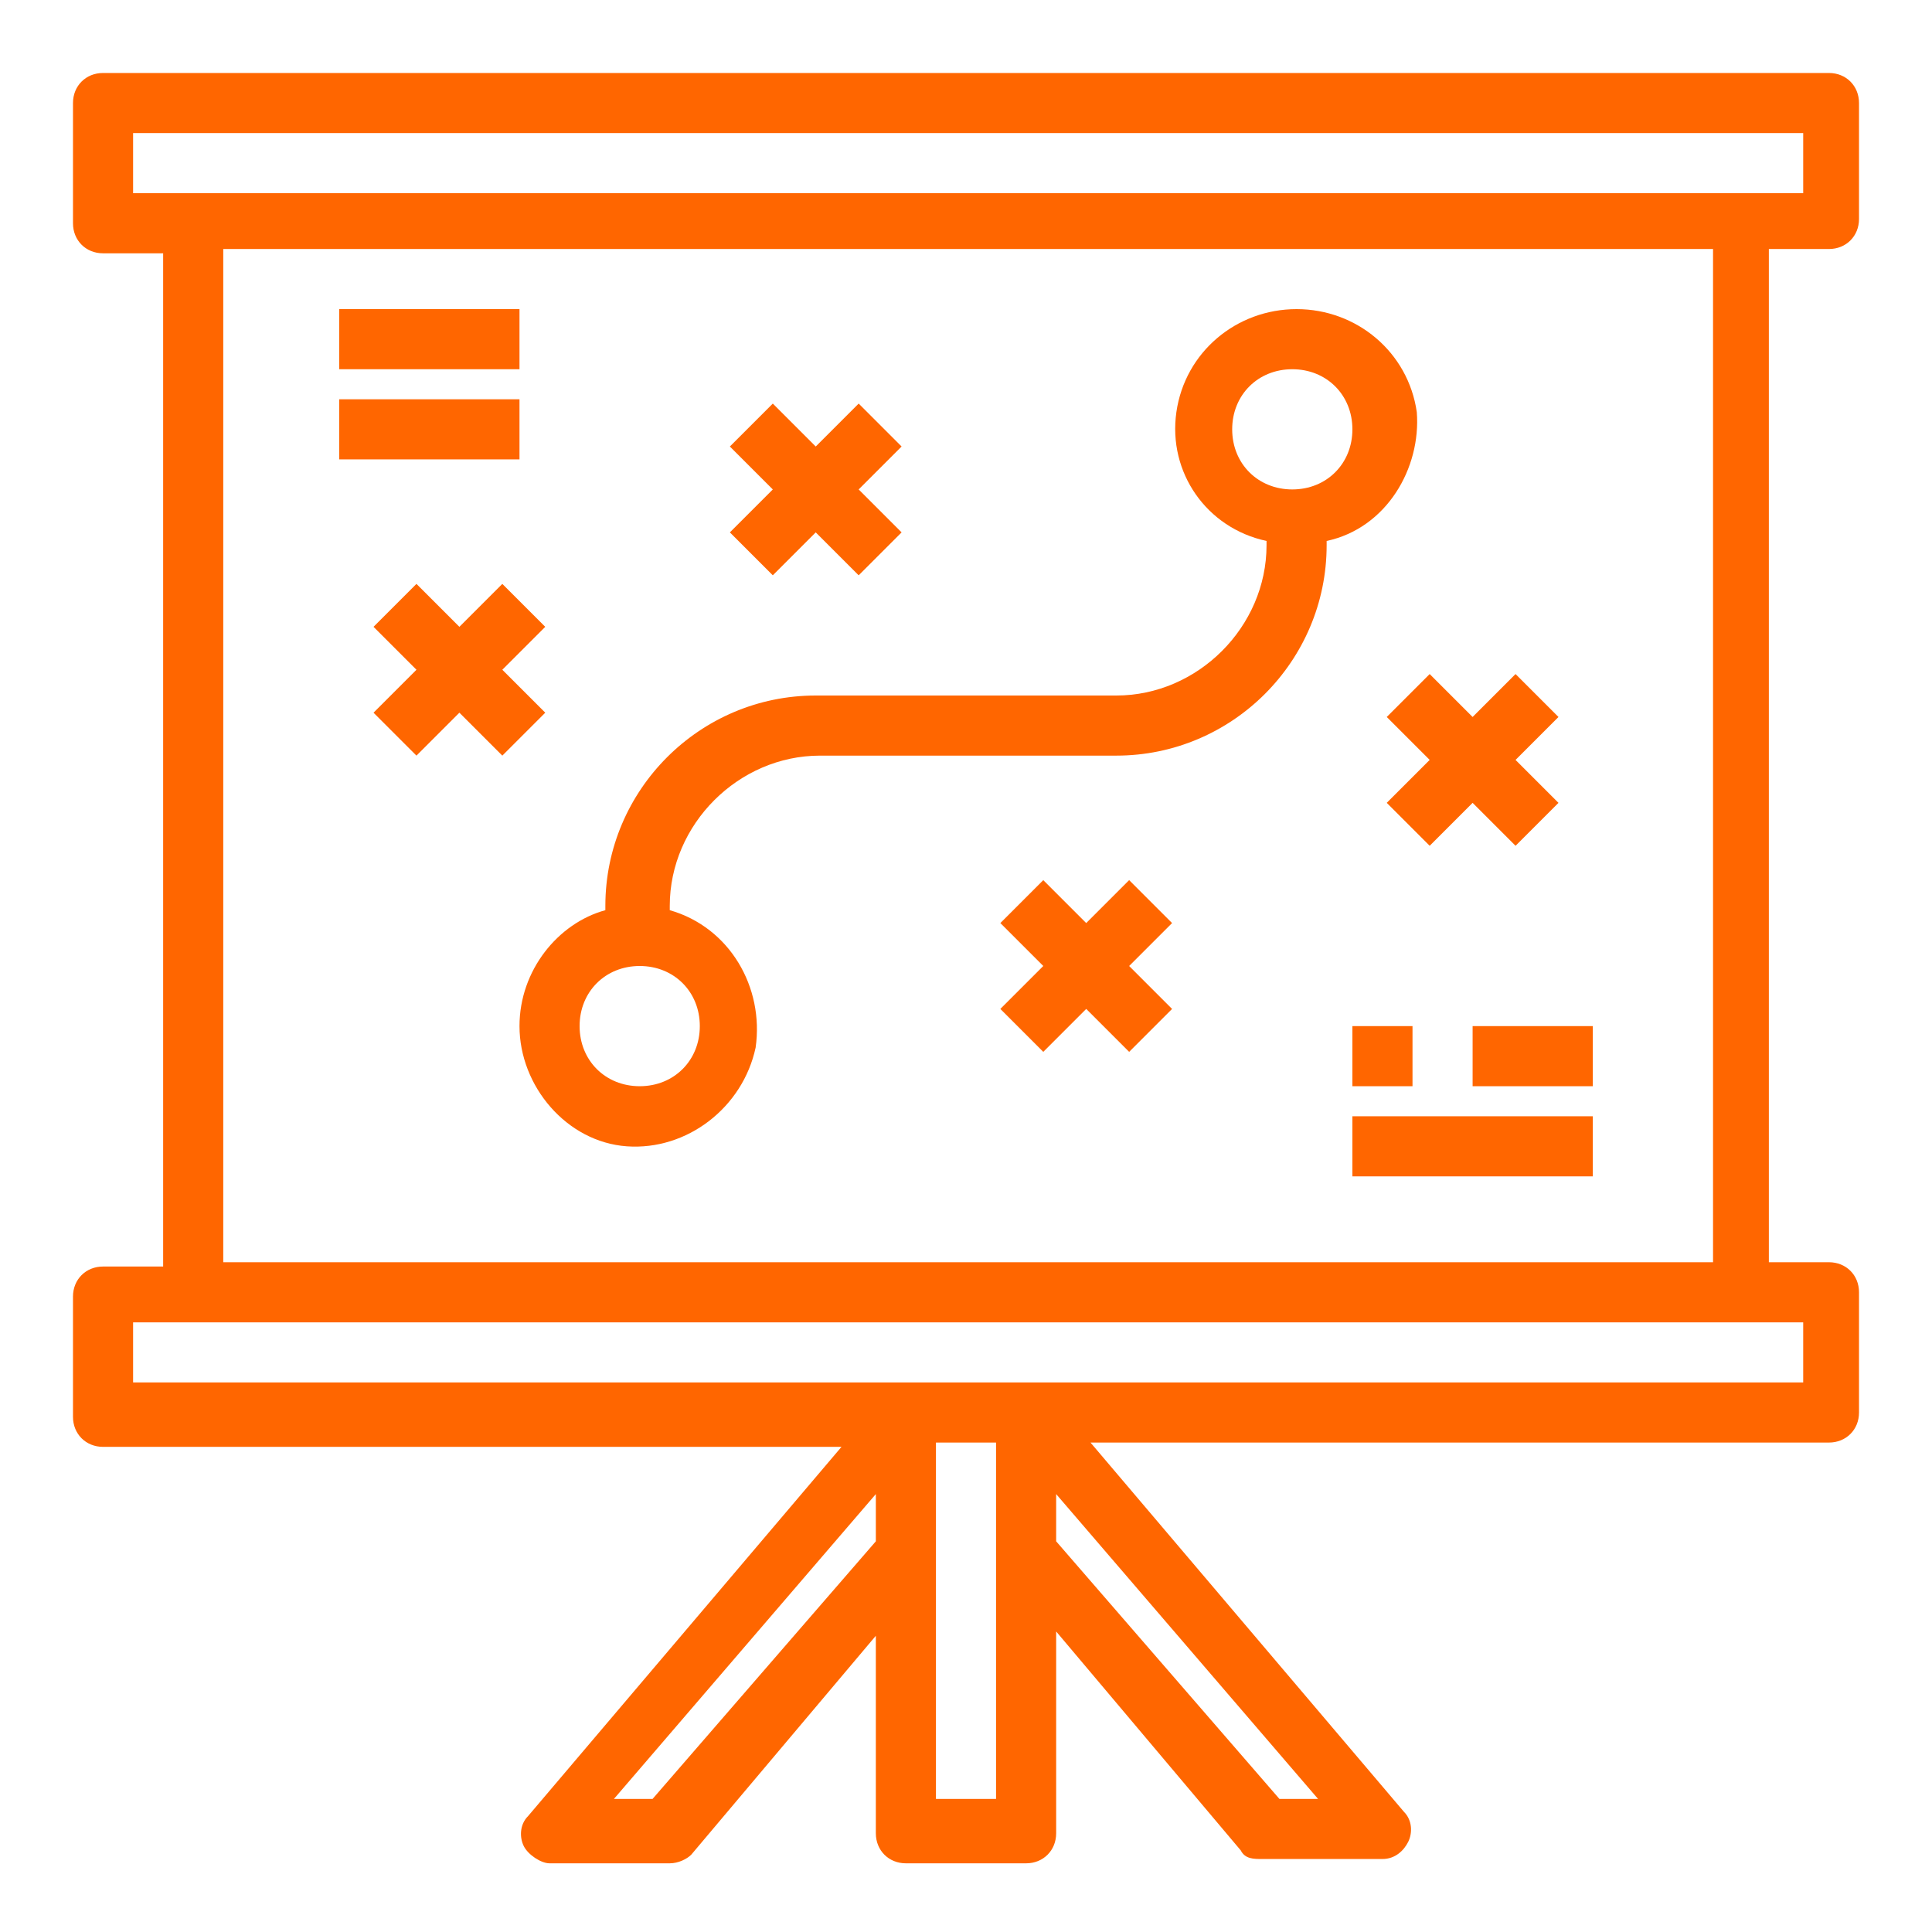 <?xml version="1.0" encoding="utf-8"?>
<!-- Generator: Adobe Illustrator 24.0.1, SVG Export Plug-In . SVG Version: 6.00 Build 0)  -->
<svg version="1.1" id="Layer_1" xmlns="http://www.w3.org/2000/svg" xmlns:xlink="http://www.w3.org/1999/xlink" x="0px" y="0px"
	 viewBox="0 0 45 45" style="enable-background:new 0 0 45 45;" xml:space="preserve">
<style type="text/css">
	.st0{fill:#FF6600;}
</style>
<g>
	<path class="st0" d="M42.6,5.8c0.4,0,0.7-0.3,0.7-0.7V2.4c0-0.4-0.3-0.7-0.7-0.7H2.4C2,1.7,1.7,2,1.7,2.4v2.8
		c0,0.4,0.3,0.7,0.7,0.7h1.4v23.6H2.4c-0.4,0-0.7,0.3-0.7,0.7v2.8c0,0.4,0.3,0.7,0.7,0.7h17.2l-7.3,8.6c-0.2,0.2-0.2,0.5-0.1,0.7
		c0.1,0.2,0.4,0.4,0.6,0.4h2.8c0.2,0,0.4-0.1,0.5-0.2l4.3-5.1v4.6c0,0.4,0.3,0.7,0.7,0.7h2.8c0.4,0,0.7-0.3,0.7-0.7V38l4.3,5.1
		c0.1,0.2,0.3,0.2,0.5,0.2h2.8c0.3,0,0.5-0.2,0.6-0.4s0.1-0.5-0.1-0.7l-7.3-8.6h17.2c0.4,0,0.7-0.3,0.7-0.7v-2.8
		c0-0.4-0.3-0.7-0.7-0.7h-1.4V5.8H42.6z M3.1,3.1h38.9v1.4H3.1V3.1z M15.2,41.9h-0.9l6.1-7.1v1.1L15.2,41.9z M23.2,41.9h-1.4v-8.3
		h1.4V41.9z M29.8,41.9l-5.2-6v-1.1l6.1,7.1H29.8z M41.9,32.2H3.1v-1.4h38.9V32.2z M39.8,29.4H5.2V5.8h34.7V29.4z"/>
	<path class="st0" d="M12.1,23.9c0,1.4,1.1,2.7,2.5,2.8s2.7-0.9,3-2.3c0.2-1.4-0.6-2.8-2-3.2v-0.1c0-1.9,1.6-3.5,3.5-3.5H26
		c2.7,0,4.9-2.2,4.9-4.9v-0.1c1.4-0.3,2.2-1.7,2.1-3c-0.2-1.4-1.4-2.4-2.8-2.4c-1.4,0-2.6,1-2.8,2.4s0.7,2.7,2.1,3v0.1
		c0,1.9-1.6,3.5-3.5,3.5H19c-2.7,0-4.9,2.2-4.9,4.9v0.1C13,21.5,12.1,22.6,12.1,23.9z M28.7,10c0-0.8,0.6-1.4,1.4-1.4
		s1.4,0.6,1.4,1.4c0,0.8-0.6,1.4-1.4,1.4S28.7,10.8,28.7,10z M14.9,22.5c0.8,0,1.4,0.6,1.4,1.4c0,0.8-0.6,1.4-1.4,1.4
		c-0.8,0-1.4-0.6-1.4-1.4C13.5,23.1,14.1,22.5,14.9,22.5z"/>
	<path class="st0" d="M26.3,20.5l-1,1l-1-1l-1,1l1,1l-1,1l1,1l1-1l1,1l1-1l-1-1l1-1L26.3,20.5z"/>
	<path class="st0" d="M32.3,16.7l1,1l-1,1l1,1l1-1l1,1l1-1l-1-1l1-1l-1-1l-1,1l-1-1L32.3,16.7z"/>
	<path class="st0" d="M11.7,13.6l-1,1l-1-1l-1,1l1,1l-1,1l1,1l1-1l1,1l1-1l-1-1l1-1L11.7,13.6z"/>
	<path class="st0" d="M18,13.4l1-1l1,1l1-1l-1-1l1-1l-1-1l-1,1l-1-1l-1,1l1,1l-1,1L18,13.4z"/>
	<path class="st0" d="M31.5,23.9h1.4v1.4h-1.4V23.9z"/>
	<path class="st0" d="M34.3,23.9h2.8v1.4h-2.8V23.9z"/>
	<path class="st0" d="M31.5,26h5.6v1.4h-5.6V26z"/>
	<path class="st0" d="M7.9,7.2h4.2v1.4H7.9V7.2z"/>
	<path class="st0" d="M7.9,9.3h4.2v1.4H7.9V9.3z"/>
</g>
</svg>
